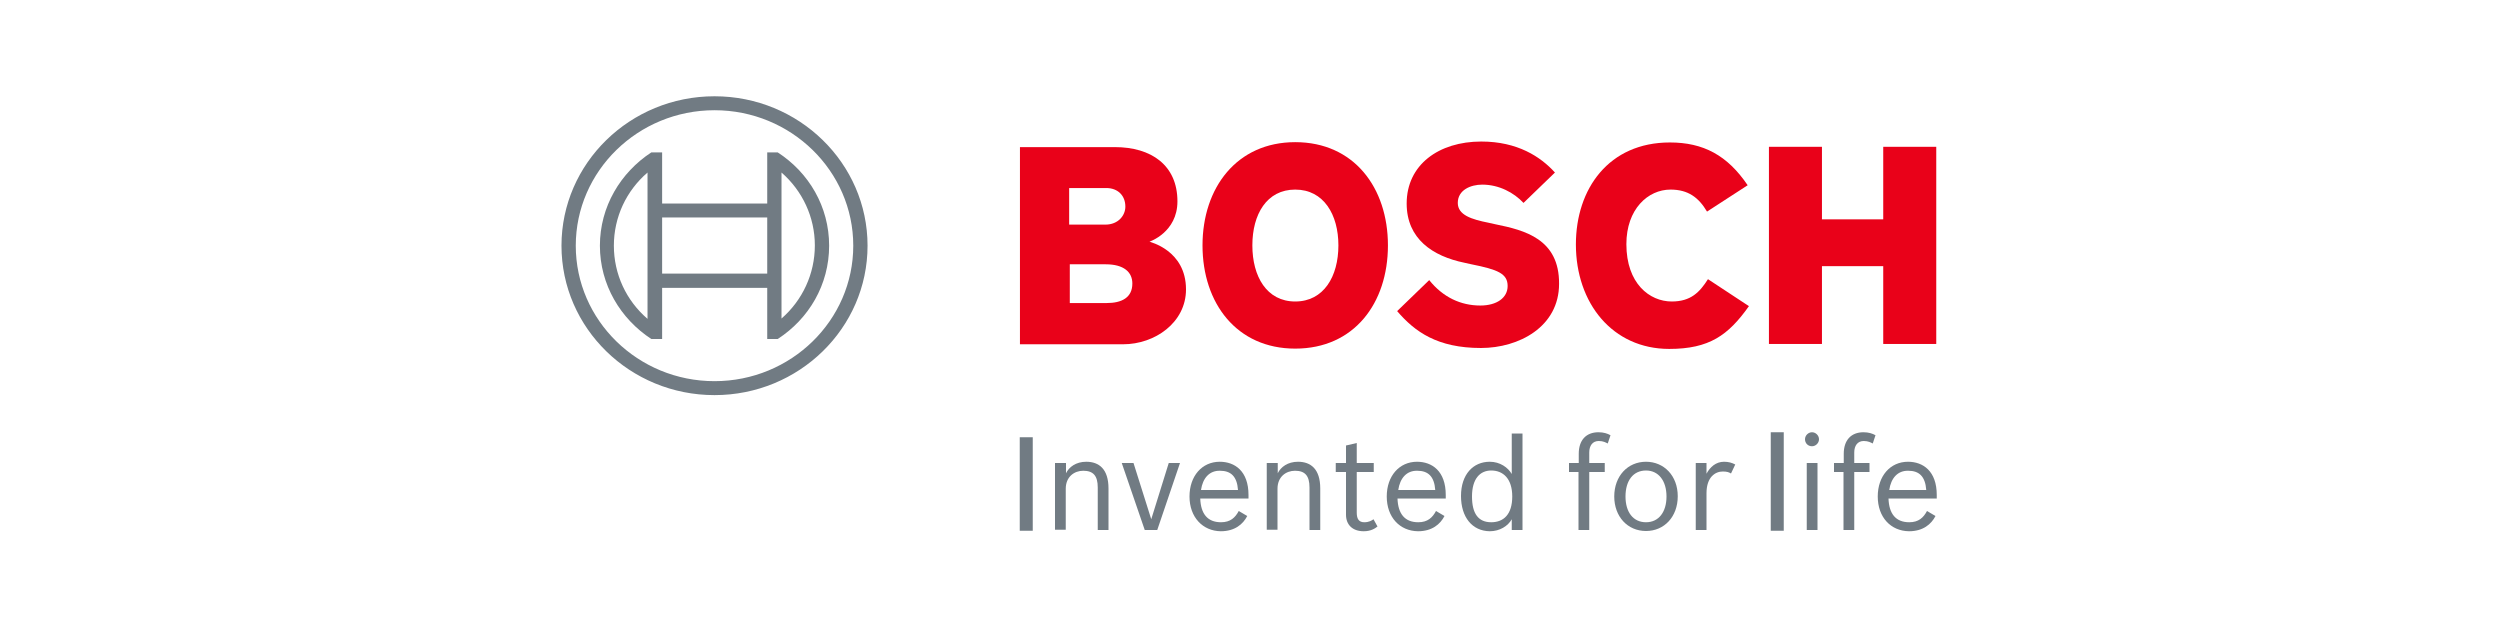<?xml version="1.0" encoding="utf-8"?>
<svg version="1.1" xmlns="http://www.w3.org/2000/svg" xmlns:xlink="http://www.w3.org/1999/xlink" x="0px" y="0px" viewBox="0 0 100 25" style="enable-background:new 0 0 100 25;" xml:space="preserve">
<g transform="matrix(0.127,0,0,0.124,15.779,-5.015)">
	<path
		d="m 237.8,118.4 c 0,0 8.8,-3 8.8,-13 0,-11.7 -8.3,-17.5 -19.7,-17.5 H 197 v 63.6 h 32.5 c 10,0 19.8,-7 19.8,-17.7 0,-12.7 -11.5,-15.3 -11.5,-15.4 z m -25.2,-17.3 h 11.6 c 3.6,0 6,2.4 6,6 0,2.8 -2.2,5.8 -6.3,5.8 h -11.4 v -11.8 z m 11.7,37.1 H 212.7 V 125.7 H 224 c 5.7,0 8.4,2.5 8.4,6.2 0,4.6 -3.4,6.3 -8.1,6.3 z"
		style="fill:#e90119" />
	<path
		d="m 283.7,86.3 c -18.4,0 -29.2,14.7 -29.2,33.3 0,18.7 10.8,33.3 29.2,33.3 18.5,0 29.2,-14.6 29.2,-33.3 0,-18.6 -10.7,-33.3 -29.2,-33.3 z m 0,51.4 c -9,0 -13.5,-8.1 -13.5,-18.1 0,-10 4.5,-18 13.5,-18 9,0 13.6,8.1 13.6,18 0,10 -4.6,18.1 -13.6,18.1 z"
		style="fill:#e90119" />
	<path
		d="m 346.8,112.8 -2.2,-0.5 c -5.4,-1.1 -9.7,-2.5 -9.7,-6.4 0,-4.2 4.1,-5.9 7.7,-5.9 5.3,0 10,2.6 13,5.9 l 9.9,-9.8 c -4.5,-5.1 -11.8,-10 -23.2,-10 -13.4,0 -23.5,7.5 -23.5,20 0,11.4 8.2,17 18.2,19.1 l 2.2,0.5 c 8.3,1.7 11.4,3 11.4,7 0,3.8 -3.4,6.3 -8.6,6.3 -6.2,0 -11.8,-2.7 -16.1,-8.2 l -10.1,10 c 5.6,6.7 12.7,11.9 26.4,11.9 11.9,0 24.6,-6.8 24.6,-20.7 0.1,-14.5 -10.9,-17.3 -20,-19.2 z"
		style="fill:#e90119" />
	<path
		d="m 402.3,137.7 c -7,0 -14.3,-5.8 -14.3,-18.5 0,-11.3 6.8,-17.6 13.9,-17.6 5.6,0 8.9,2.6 11.5,7.1 l 12.8,-8.5 c -6.4,-9.7 -14,-13.8 -24.5,-13.8 -19.2,0 -29.6,14.9 -29.6,32.9 0,18.9 11.5,33.7 29.4,33.7 12.6,0 18.6,-4.4 25.1,-13.8 l -12.9,-8.7 c -2.6,4.2 -5.4,7.2 -11.4,7.2 z"
		style="fill:#e90119" />
	<polygon
		points="485.6,87.8 468.9,87.8 468.9,111.2 449.6,111.2 449.6,87.8 432.9,87.8 432.9,151.4 449.6,151.4 449.6,126.3 468.9,126.3 468.9,151.4 485.6,151.4 "
		style="fill:#e90119" />
	<path
		d="m 100.8,71.5 c -26.6,0 -48.2,21.6 -48.2,48.2 0,26.6 21.6,48.2 48.2,48.2 26.6,0 48.2,-21.6 48.2,-48.2 0,-26.6 -21.6,-48.2 -48.2,-48.2 z m 0,91.9 c -24.1,0 -43.7,-19.6 -43.7,-43.7 0,-24.1 19.6,-43.7 43.7,-43.7 24.1,0 43.7,19.6 43.7,43.7 0,24.1 -19.6,43.7 -43.7,43.7 z"
		style="fill:#717b83" />
	<path
		d="m 120.7,89.6 h -3.3 v 16.5 H 84.3 V 89.6 h -3.4 c -9.7,6.5 -16.2,17.5 -16.2,30.1 0,12.6 6.5,23.6 16.2,30.1 h 3.4 v -16.5 h 33.1 v 16.5 h 3.3 c 9.8,-6.5 16.2,-17.5 16.2,-30.1 0,-12.6 -6.4,-23.6 -16.2,-30.1 z m -41,53.7 C 73,137.4 69.1,128.9 69.1,119.7 69.1,110.5 73,102 79.7,96.1 Z m 37.7,-14.6 H 84.3 v -18.1 h 33.1 c 0,0.1 0,18.1 0,18.1 z m 4.5,14.5 v -10 0 -27.1 0 -10 c 6.6,5.9 10.5,14.4 10.5,23.5 0,9.2 -3.9,17.7 -10.5,23.6 z"
		style="fill:#717b83" />
</g>

	<g style="fill:#717b83">
		<rect x="40.79" y="17.49" width="0.52" height="3.74"/>
		<rect x="70.83" y="17.29" width="0.52" height="3.94" />
		<path d="M42.21,18.52h0.43v0.41c0.12-0.25,0.4-0.46,0.81-0.46c0.51,0,0.89,0.29,0.89,1.07v1.66h-0.43V19.5
			c0-0.47-0.18-0.67-0.58-0.67c-0.36,0-0.7,0.24-0.7,0.72v1.64h-0.43V18.52"/>
		<polygon points="44.87,18.52 45.34,18.52 46.05,20.77 46.75,18.52 47.2,18.52 46.29,21.2 45.79,21.2 		"/>
		<path d="M48.04,19.6h1.48c-0.04-0.55-0.29-0.77-0.72-0.77C48.38,18.82,48.11,19.12,48.04,19.6 M47.58,19.86
			c0-0.82,0.5-1.39,1.21-1.39c0.6,0,1.15,0.37,1.15,1.33v0.14h-1.93c0.02,0.61,0.29,0.95,0.83,0.95c0.38,0,0.57-0.19,0.71-0.45
			l0.34,0.2c-0.17,0.33-0.5,0.61-1.06,0.61C48.11,21.24,47.58,20.69,47.58,19.86"/>
		<path d="M50.68,18.52h0.43v0.41c0.12-0.25,0.4-0.46,0.81-0.46c0.51,0,0.89,0.29,0.89,1.07v1.66h-0.43V19.5
			c0-0.47-0.18-0.67-0.58-0.67c-0.36,0-0.7,0.24-0.7,0.72v1.64h-0.43V18.52"/>
		<path d="M53.43,18.52h0.41v-0.7l0.43-0.1v0.8h0.68v0.36h-0.68v1.63c0,0.25,0.09,0.38,0.3,0.38
			c0.19,0,0.3-0.07,0.37-0.12l0.16,0.29c-0.1,0.08-0.27,0.19-0.55,0.19c-0.46,0-0.71-0.27-0.71-0.66v-1.71h-0.41V18.52"/>
		<path d="M55.93,19.6h1.48c-0.04-0.55-0.29-0.77-0.72-0.77C56.27,18.82,56,19.12,55.93,19.6 M55.47,19.86
			c0-0.82,0.5-1.39,1.21-1.39c0.6,0,1.15,0.37,1.15,1.33v0.14h-1.93c0.02,0.61,0.29,0.95,0.83,0.95c0.38,0,0.57-0.19,0.71-0.45
			l0.34,0.2c-0.17,0.33-0.5,0.61-1.06,0.61C55.99,21.24,55.47,20.69,55.47,19.86"/>
		<path d="M60.49,19.86c0-0.72-0.37-1.04-0.84-1.04c-0.45,0-0.77,0.33-0.77,1.04c0,0.68,0.25,1.03,0.77,1.03
			C60.14,20.89,60.49,20.58,60.49,19.86 M58.44,19.84c0-0.87,0.49-1.37,1.15-1.37c0.41,0,0.73,0.23,0.88,0.49v-1.62h0.43v3.86h-0.43
			v-0.43c-0.15,0.27-0.48,0.48-0.88,0.48C58.89,21.24,58.44,20.69,58.44,19.84"/>
		<path d="M62.77,18.52h0.38v-0.37c0-0.54,0.29-0.86,0.79-0.86c0.2,0,0.36,0.05,0.48,0.12l-0.11,0.33
			c-0.08-0.04-0.18-0.1-0.36-0.1c-0.25,0-0.38,0.19-0.38,0.46v0.42h0.62v0.36h-0.62v2.32h-0.43v-2.32h-0.38V18.52"/>
		<path d="M66.66,19.86c0-0.63-0.32-1.04-0.82-1.04c-0.51,0-0.82,0.4-0.82,1.04c0,0.63,0.31,1.03,0.82,1.03
			C66.35,20.89,66.66,20.48,66.66,19.86 M64.57,19.86c0-0.82,0.54-1.39,1.27-1.39c0.72,0,1.27,0.56,1.27,1.38
			c0,0.82-0.54,1.39-1.27,1.39C65.1,21.24,64.57,20.66,64.57,19.86"/>
		<path d="M67.83,18.52h0.43v0.43c0.14-0.27,0.38-0.48,0.7-0.48c0.18,0,0.32,0.04,0.45,0.11l-0.17,0.36
			c-0.08-0.05-0.16-0.08-0.33-0.08c-0.29,0-0.65,0.21-0.65,0.87v1.47h-0.43V18.52"/>
		<path d="M72.27,18.52h0.43v2.68h-0.43V18.52z M72.2,17.57c0-0.15,0.13-0.28,0.28-0.28c0.15,0,0.28,0.13,0.28,0.28
			c0,0.15-0.13,0.28-0.28,0.28C72.32,17.85,72.2,17.73,72.2,17.57"/>
		<path d="M73.37,18.52h0.38v-0.37c0-0.54,0.29-0.86,0.79-0.86c0.2,0,0.36,0.05,0.48,0.12l-0.11,0.33
			c-0.08-0.04-0.18-0.1-0.36-0.1c-0.25,0-0.38,0.19-0.38,0.46v0.42h0.61v0.36h-0.61v2.32h-0.43v-2.32h-0.38V18.52"/>
		<path d="M75.57,19.6h1.48c-0.04-0.55-0.29-0.77-0.72-0.77C75.91,18.82,75.64,19.12,75.57,19.6 M75.11,19.86
			c0-0.82,0.5-1.39,1.21-1.39c0.6,0,1.15,0.37,1.15,1.33v0.14h-1.93c0.02,0.61,0.29,0.95,0.83,0.95c0.38,0,0.57-0.19,0.71-0.45
			l0.34,0.2c-0.17,0.33-0.5,0.61-1.06,0.61C75.63,21.24,75.11,20.69,75.11,19.86"/>
	</g>
</svg>